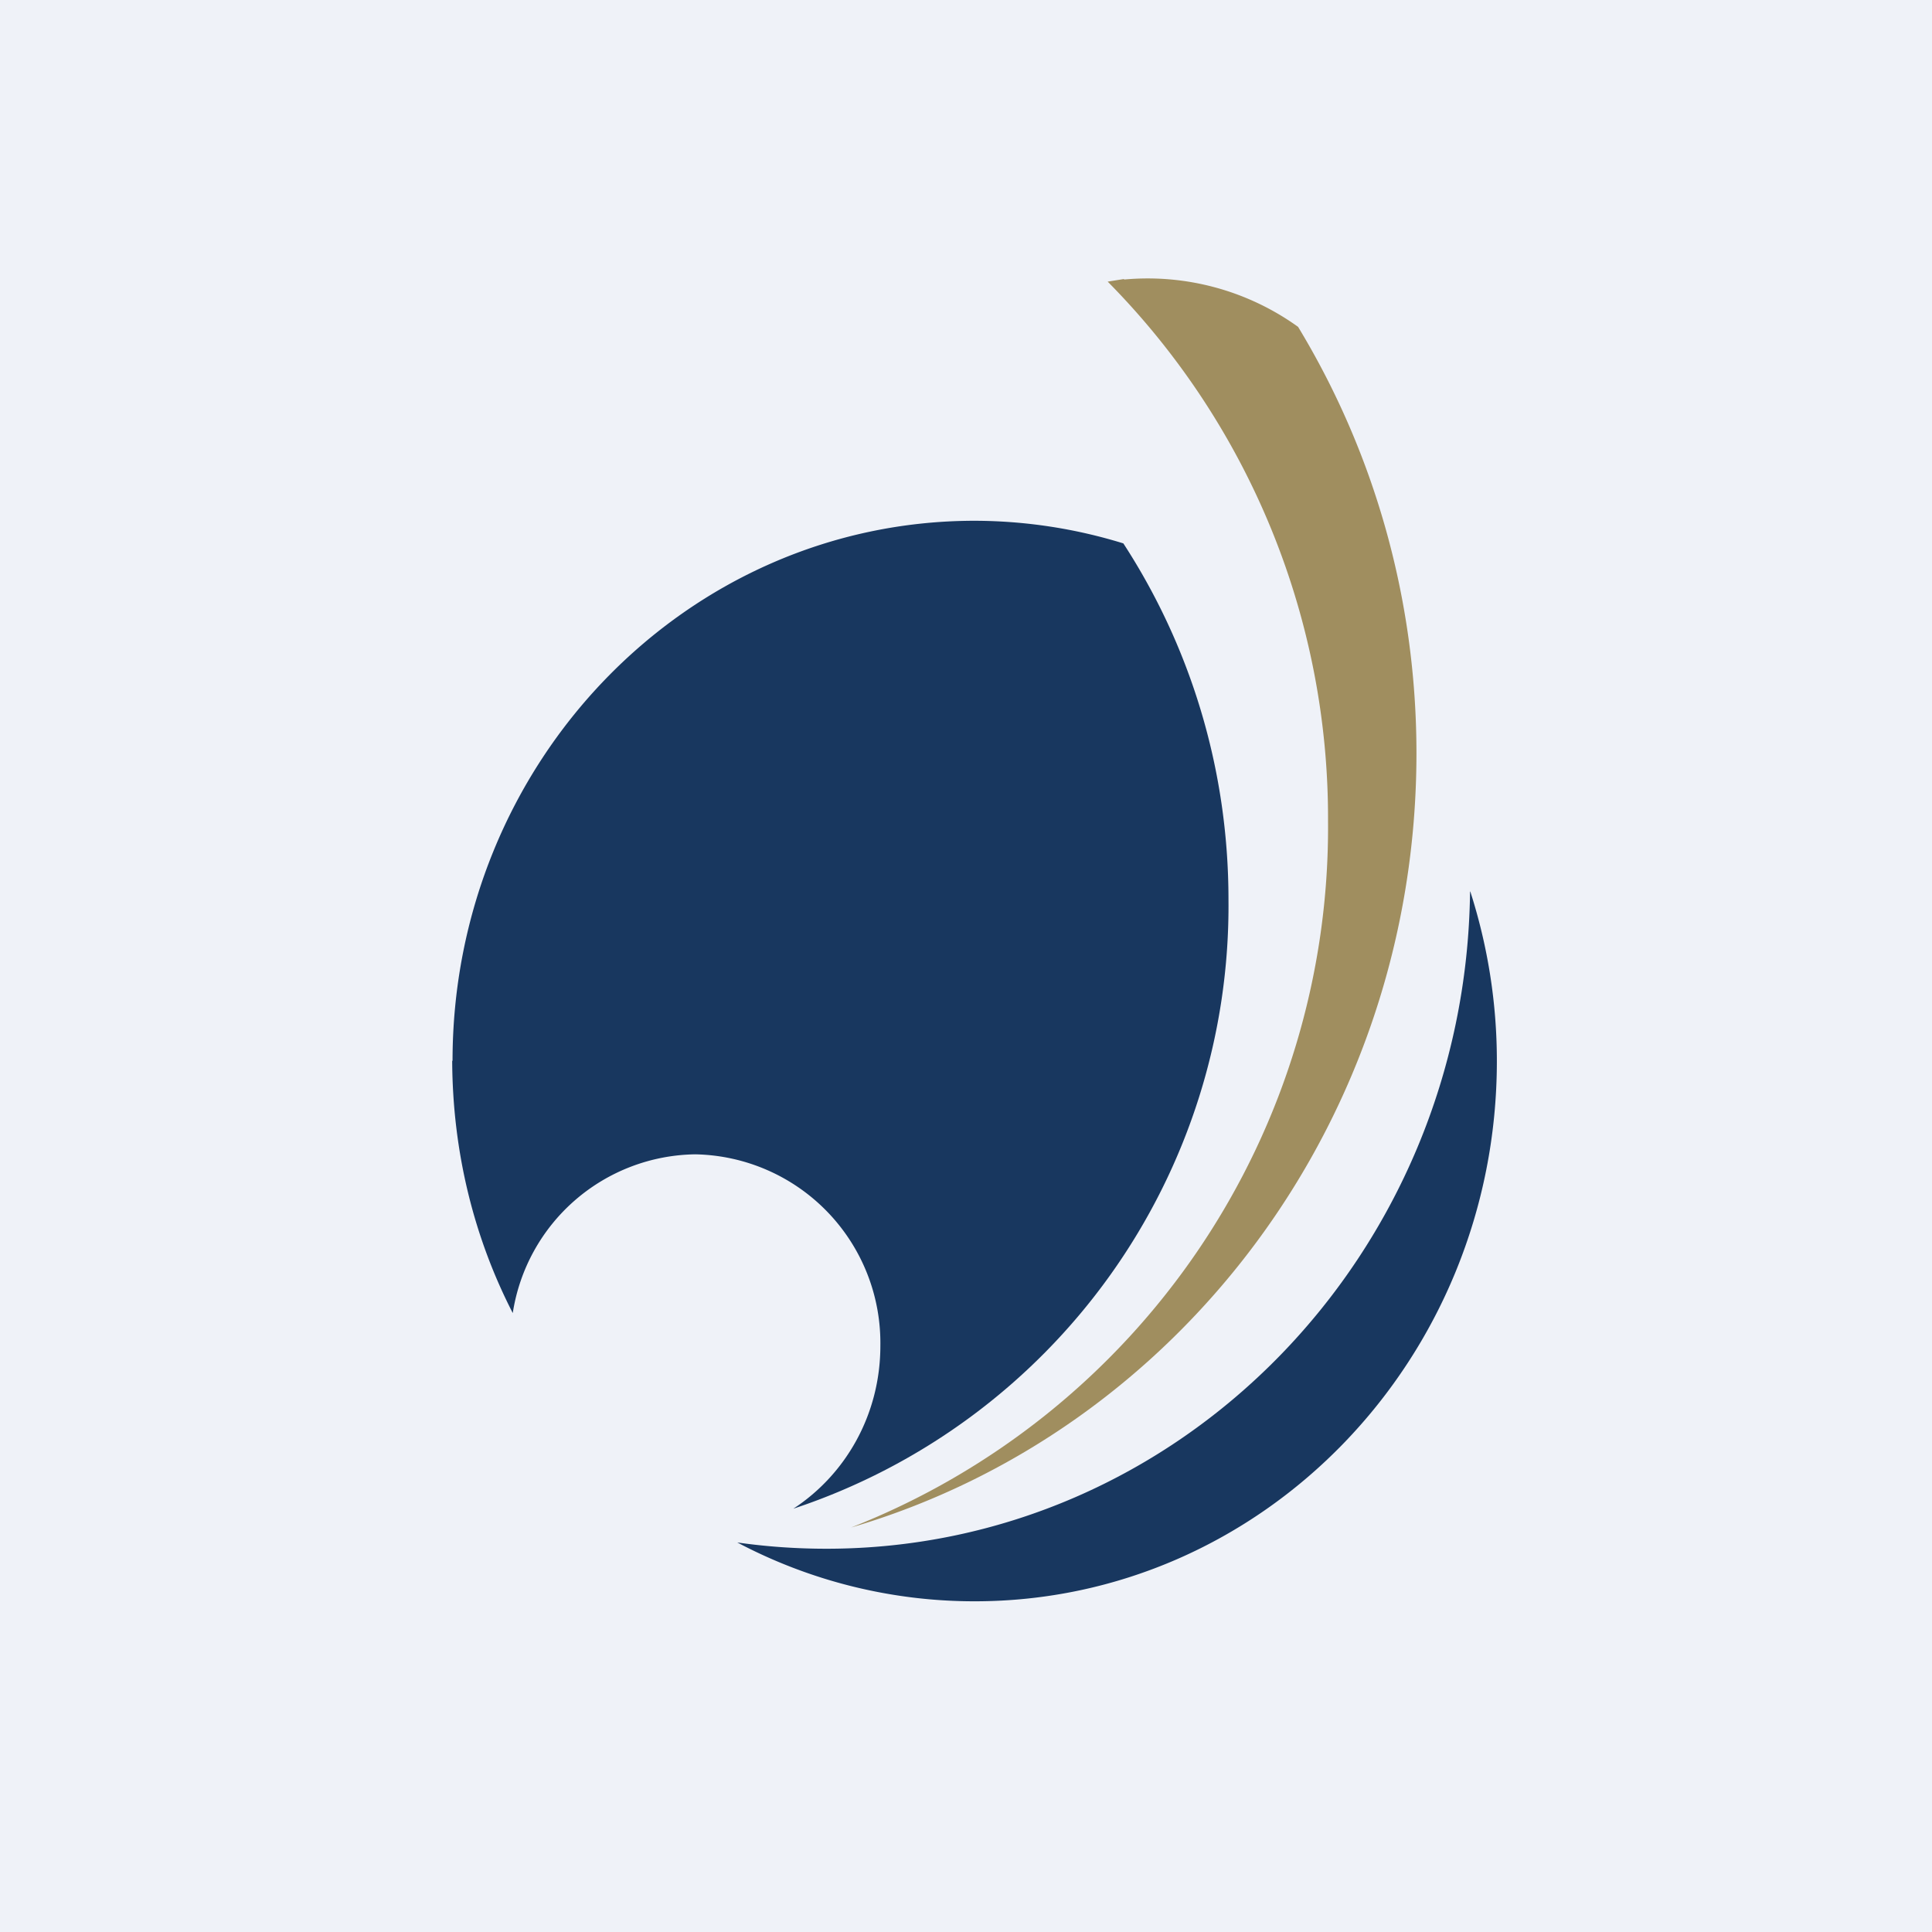 <?xml version="1.0" encoding="UTF-8"?>
<!-- generated by Finnhub -->
<svg viewBox="0 0 55.5 55.5" xmlns="http://www.w3.org/2000/svg">
<path d="M 0,0 H 55.5 V 55.5 H 0 Z" fill="rgb(239, 242, 248)"/>
<path d="M 42.23,25.605 C 42.11,36.06 33.88,44.49 23.74,44.49 C 22.88,44.49 22.02,44.43 21.18,44.31 A 14.56,14.56 0 0,0 28,46 C 36.28,46 43,39.05 43,30.48 C 43,28.78 42.73,27.15 42.24,25.62 Z" fill="rgb(24, 55, 95)"/>
<path d="M 12.99,30.465 C 13,33.1 13.62,35.56 14.73,37.72 A 5.38,5.38 0 0,1 19.97,33.16 A 5.42,5.42 0 0,1 25.29,38.66 C 25.29,40.64 24.29,42.36 22.79,43.34 A 18.24,18.24 0 0,0 35.29,25.84 C 35.29,22.05 34.17,18.53 32.27,15.61 A 14.57,14.57 0 0,0 28,14.96 C 19.72,14.96 13,21.91 13,30.48 Z" fill="rgb(24, 55, 95)"/>
<path d="M 32.29,8.015 L 31.82,8.09 A 21.91,21.91 0 0,1 38.15,23.59 A 21.6,21.6 0 0,1 24.45,43.88 C 33.82,41.13 40.69,32.22 40.69,21.64 C 40.69,17.14 39.44,12.94 37.29,9.39 A 7.4,7.4 0 0,0 32.29,8.03 Z" fill="rgb(160, 142, 95)"/>
</svg>
